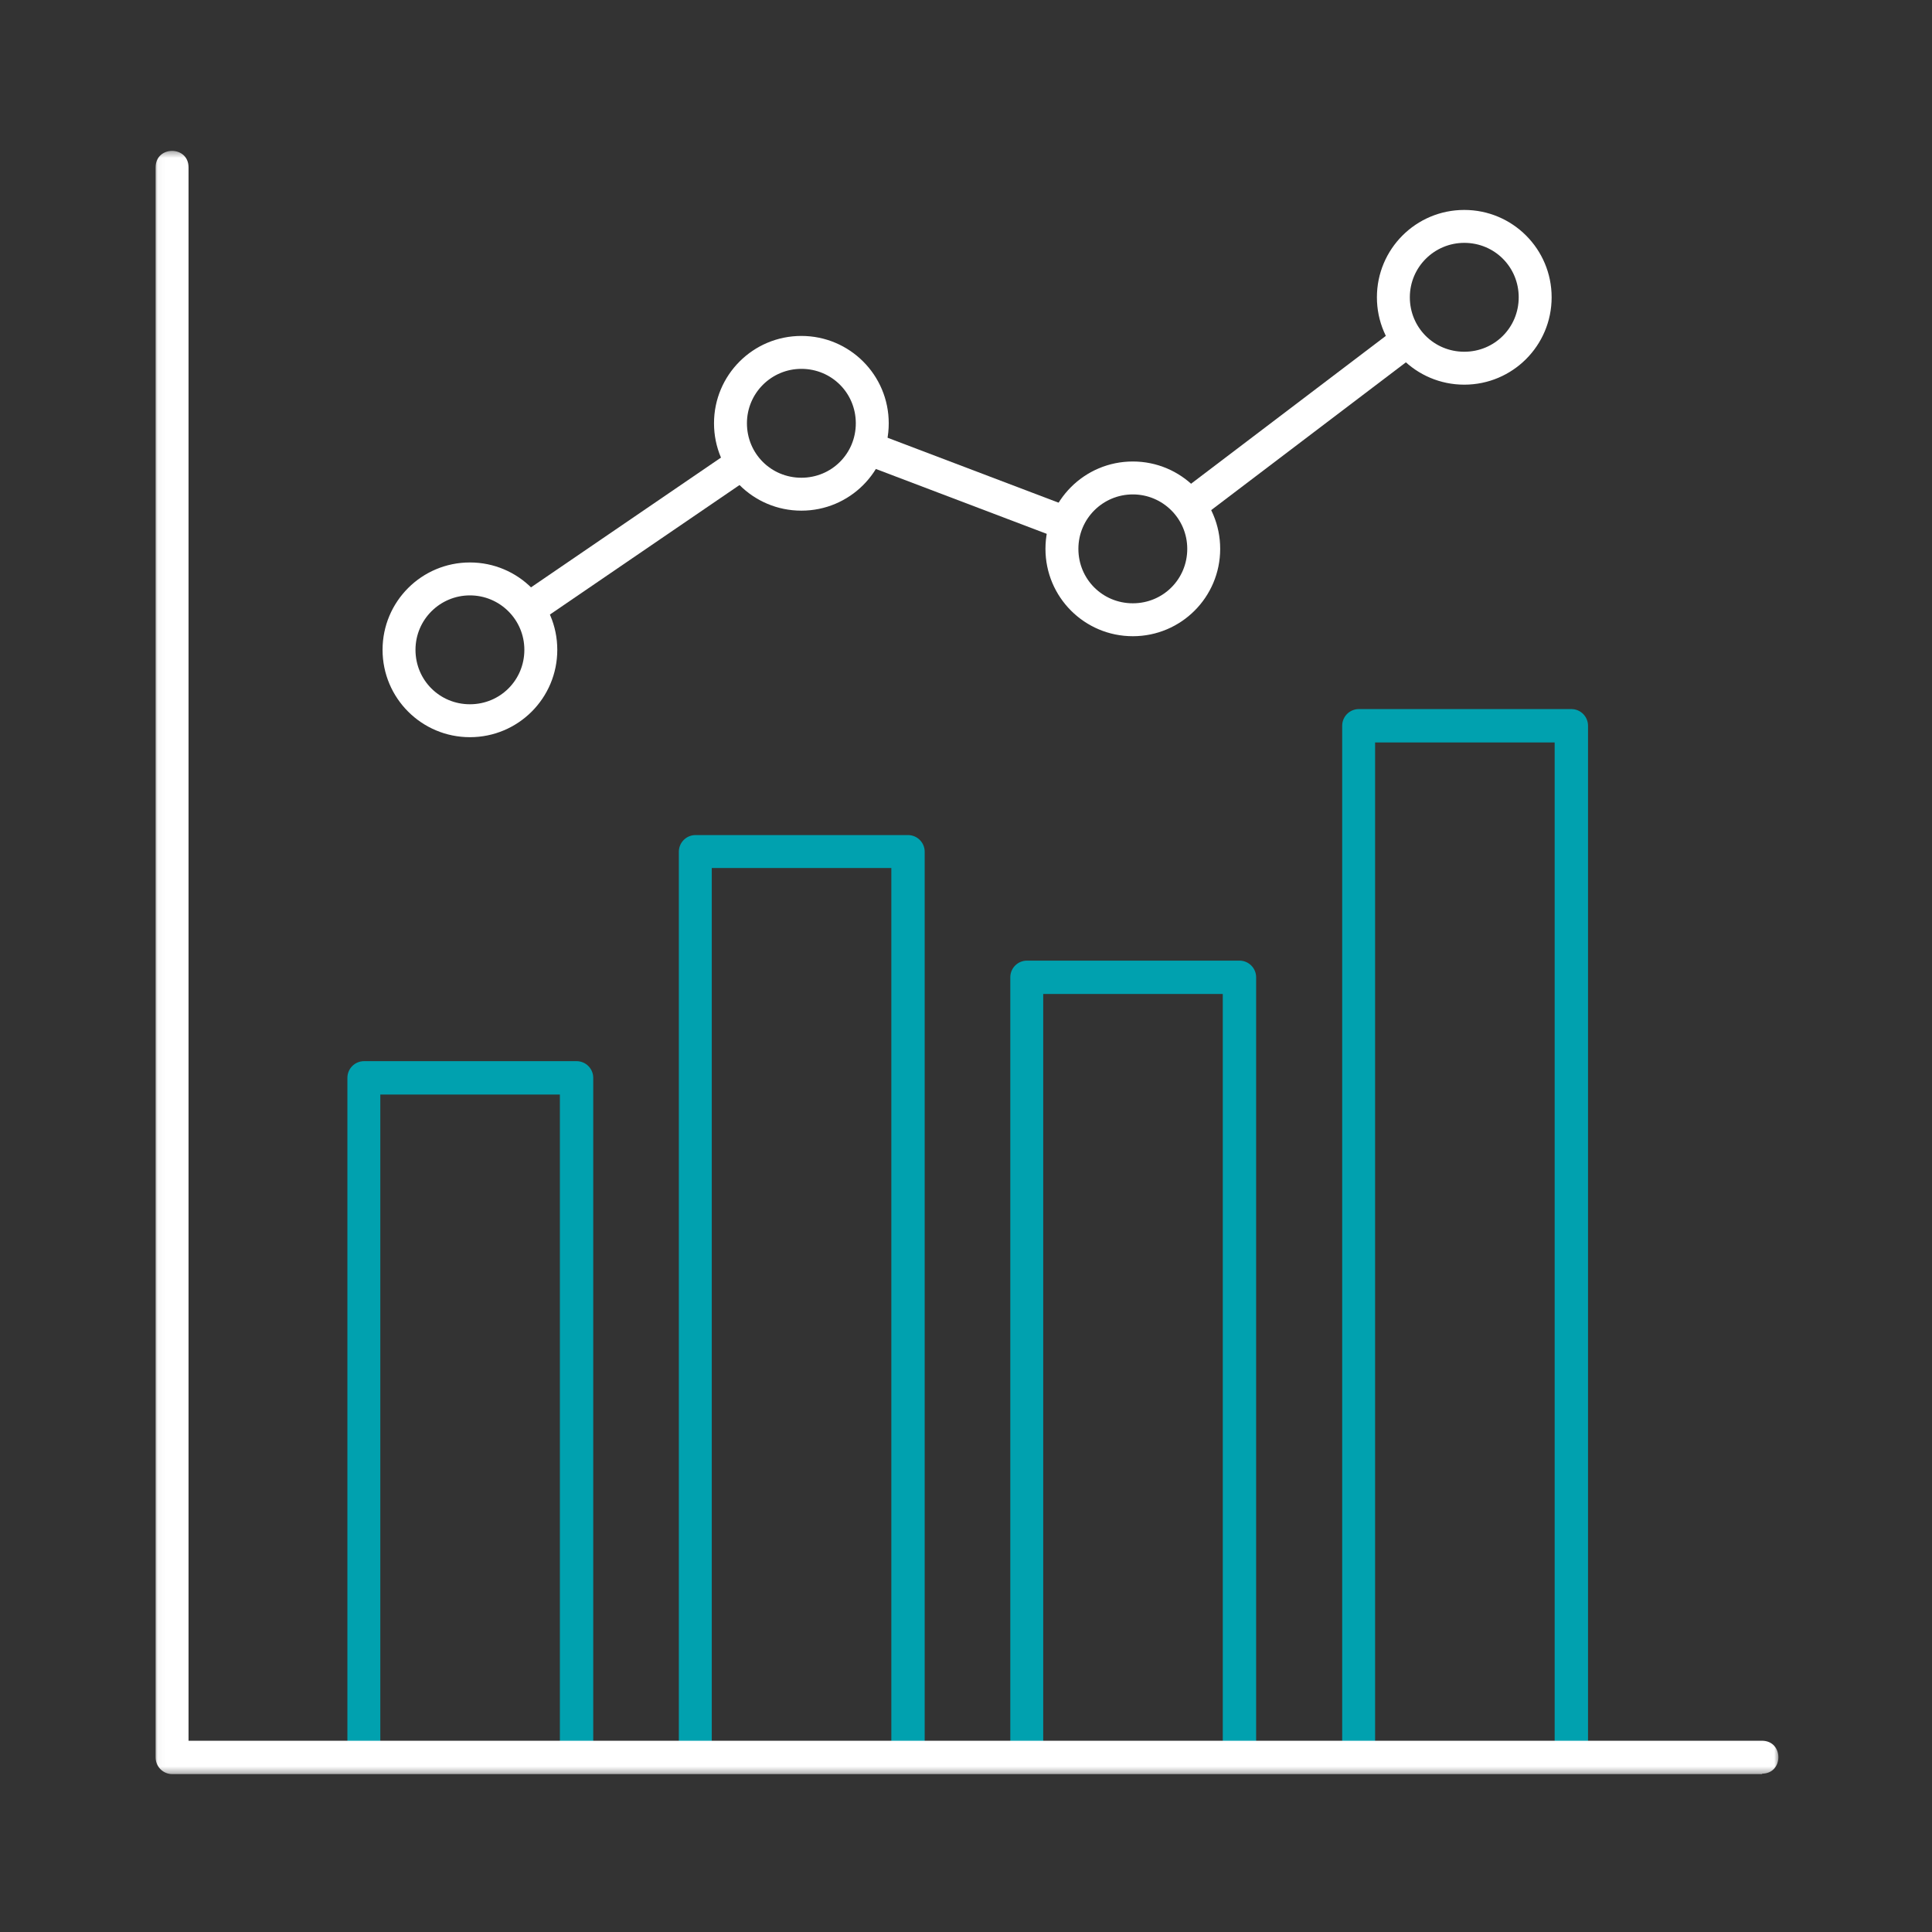 <svg width="251" height="251" viewBox="0 0 251 251" fill="none" xmlns="http://www.w3.org/2000/svg">
<rect x="0" y="0" width="251" height="251" fill="#333333" stroke="none"/>
<path d="M69.828 80.943L67.375 77.407L95.265 58.357L97.717 61.894L69.828 80.943ZM137.813 70.049L111.976 60.239L113.516 56.19L139.352 66L137.813 70.049ZM155.835 67.426L153.212 64.004L181.615 42.445L184.239 45.867L155.835 67.426Z" fill="white"/>
<path d="M206.255 228.376H201.977V96.456H178.65V228.376H174.373V94.288C174.373 93.091 175.342 92.121 176.54 92.121H204.145C205.342 92.121 206.312 93.091 206.312 94.288V228.376H206.255ZM77.015 228.376H72.737V142.197H49.41V228.376H45.133V140.03C45.133 138.832 46.102 137.863 47.3 137.863H74.905C76.102 137.863 77.072 138.832 77.072 140.03V228.376H77.015ZM120.076 228.376H115.799V112.768H92.471V228.376H88.194V110.657C88.194 109.46 89.163 108.49 90.361 108.49H117.965C119.163 108.49 120.133 109.46 120.133 110.657V228.376H120.076ZM163.137 228.376H158.859V129.136H135.532V228.376H131.255V126.969C131.255 125.771 132.224 124.802 133.422 124.802H161.027C162.224 124.802 163.194 125.771 163.194 126.969V228.376H163.137Z" fill="#00A1AF"/>
<mask id="mask0_1061_3217" style="mask-type:luminance" maskUnits="userSpaceOnUse" x="20" y="19" width="212" height="212">
<path d="M231.179 19.459H20.037V230.6H231.179V19.459Z" fill="white"/>
</mask>
<g mask="url(#mask0_1061_3217)">
<path d="M61.051 95.773C54.777 95.773 49.701 90.697 49.701 84.423C49.701 78.15 54.777 73.073 61.051 73.073C67.325 73.073 72.401 78.15 72.401 84.423C72.401 90.697 67.325 95.773 61.051 95.773ZM61.051 77.351C57.173 77.351 53.979 80.488 53.979 84.423C53.979 88.359 57.116 91.496 61.051 91.496C64.986 91.496 68.123 88.359 68.123 84.423C68.123 80.488 64.929 77.351 61.051 77.351ZM104.112 66.343C97.838 66.343 92.762 61.267 92.762 54.994C92.762 48.72 97.838 43.644 104.112 43.644C110.386 43.644 115.462 48.72 115.462 54.994C115.462 61.267 110.386 66.343 104.112 66.343ZM104.112 47.921C100.234 47.921 97.04 51.058 97.04 54.994C97.04 58.929 100.176 62.066 104.112 62.066C108.047 62.066 111.184 58.929 111.184 54.994C111.184 51.058 108.047 47.921 104.112 47.921ZM147.173 82.655C140.899 82.655 135.823 77.579 135.823 71.305C135.823 65.032 140.899 59.956 147.173 59.956C153.447 59.956 158.523 65.032 158.523 71.305C158.523 77.579 153.447 82.655 147.173 82.655ZM147.173 64.233C143.295 64.233 140.101 67.37 140.101 71.305C140.101 75.241 143.238 78.378 147.173 78.378C151.108 78.378 154.245 75.241 154.245 71.305C154.245 67.37 151.051 64.233 147.173 64.233ZM190.234 49.975C183.96 49.975 178.884 44.898 178.884 38.625C178.884 32.351 183.96 27.275 190.234 27.275C196.508 27.275 201.584 32.351 201.584 38.625C201.584 44.898 196.508 49.975 190.234 49.975ZM190.234 31.552C186.356 31.552 183.162 34.689 183.162 38.625C183.162 42.56 186.299 45.697 190.234 45.697C194.169 45.697 197.306 42.56 197.306 38.625C197.306 34.689 194.169 31.552 190.234 31.552Z" fill="white"/>
<path d="M228.962 230.488H22.384C21.186 230.488 20.217 229.518 20.217 228.32V21.742C20.217 18.89 24.494 18.89 24.494 21.742V226.153H228.905C231.757 226.153 231.757 230.431 228.905 230.431L228.962 230.488Z" fill="white"/>
</g>
</svg>
